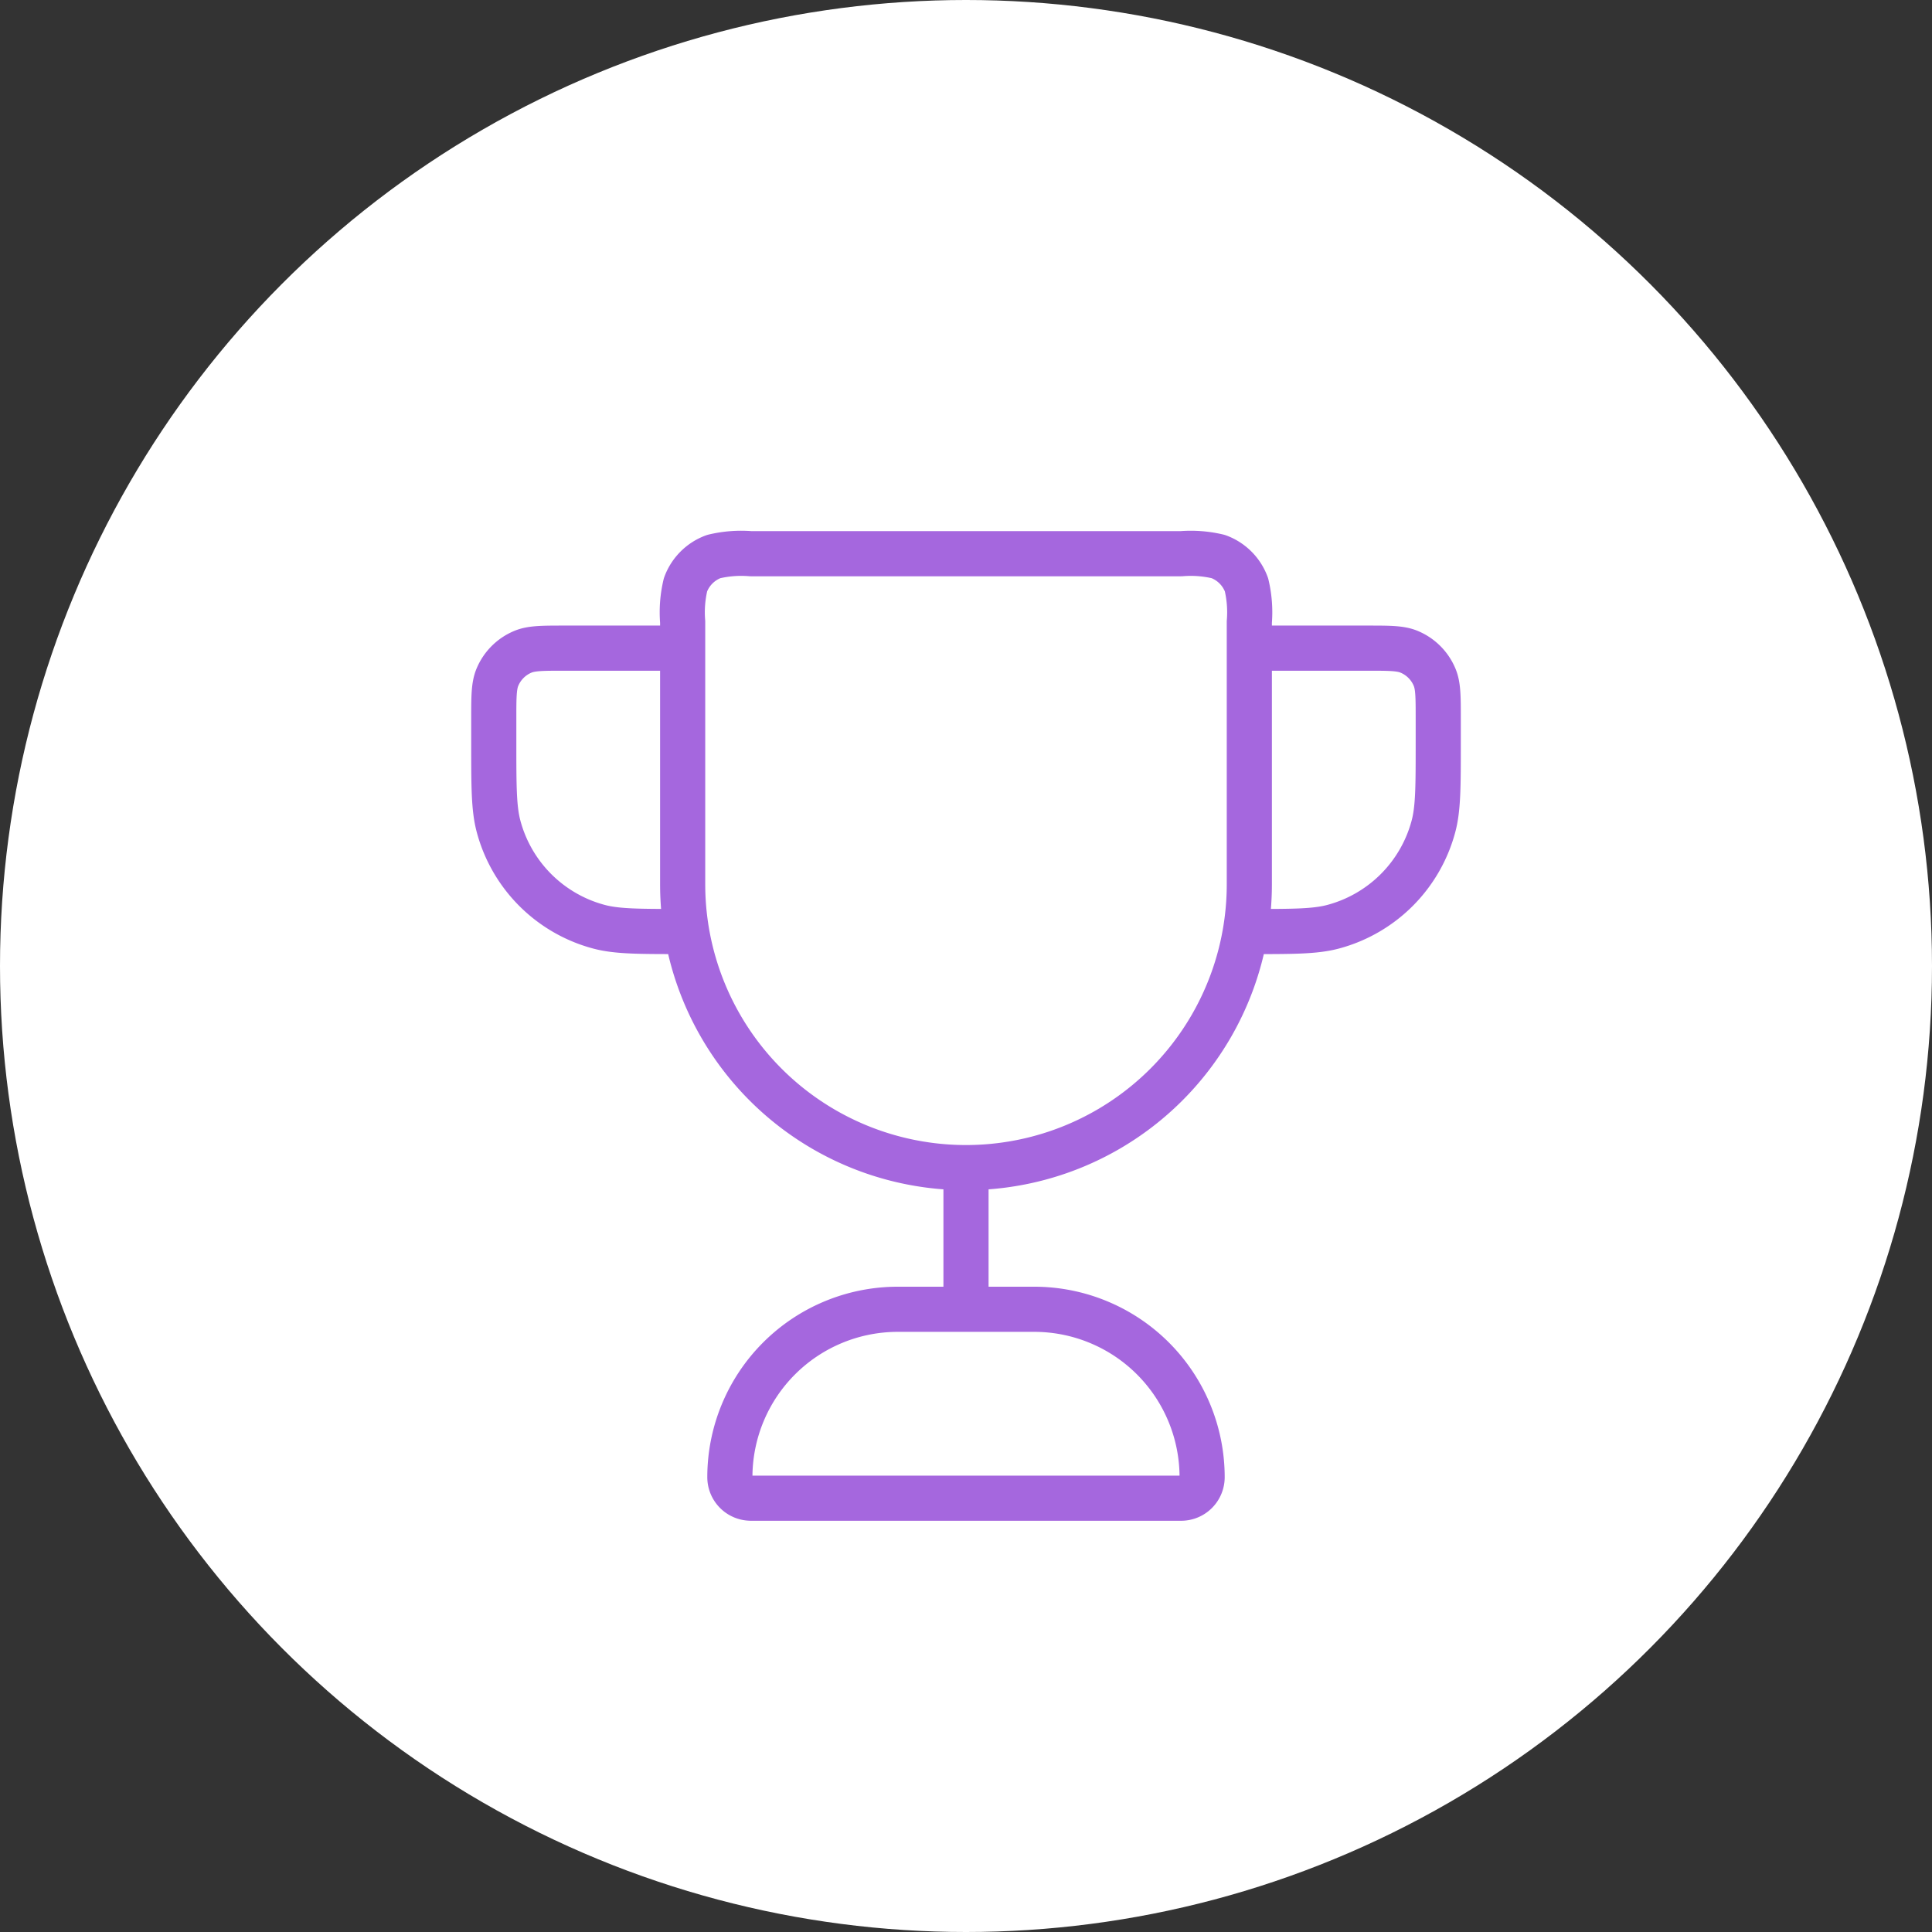 <svg xmlns="http://www.w3.org/2000/svg" width="214" height="214" viewBox="0 0 214 214">
  <rect x="0" y="0" width="214" height="214" fill="#333333" stroke="none"/>
  <g id="Group_2325" data-name="Group 2325" transform="translate(-149 -189.5)">
    <circle id="Ellipse_553" data-name="Ellipse 553" cx="107" cy="107" r="107" transform="translate(149 189.5)" fill="#fff"/>
    <path id="Path_2685" data-name="Path 2685" d="M54.307,70A31.384,31.384,0,0,1,22.923,38.615V9.555a13.068,13.068,0,0,1,.315-4.114,5.231,5.231,0,0,1,3.126-3.126A13.068,13.068,0,0,1,30.478,2H78.136a13.067,13.067,0,0,1,4.113.315,5.23,5.23,0,0,1,3.126,3.126,13.07,13.07,0,0,1,.315,4.114V38.615A31.384,31.384,0,0,1,54.307,70Zm0,0V85.691m31.384-73.23H98.768c2.437,0,3.656,0,4.617.4a5.231,5.231,0,0,1,2.831,2.831c.4.961.4,2.18.4,4.617v2.615c0,4.864,0,7.3-.535,9.292a15.693,15.693,0,0,1-11.1,11.1c-2,.535-4.428.535-9.292.535M22.923,12.461H9.846c-2.437,0-3.656,0-4.617.4A5.231,5.231,0,0,0,2.4,15.69c-.4.961-.4,2.18-.4,4.617v2.615c0,4.864,0,7.3.535,9.292a15.692,15.692,0,0,0,11.1,11.1c2,.535,4.428.535,9.292.535m7.555,62.768H78.136a2.325,2.325,0,0,0,2.325-2.325,18.6,18.6,0,0,0-18.6-18.6H46.752a18.6,18.6,0,0,0-18.6,18.6A2.325,2.325,0,0,0,30.478,106.614Z" transform="translate(201.693 248.832)" fill="none" stroke="#a567de" stroke-linecap="round" stroke-linejoin="round" stroke-width="5"/>
  </g>
</svg>
